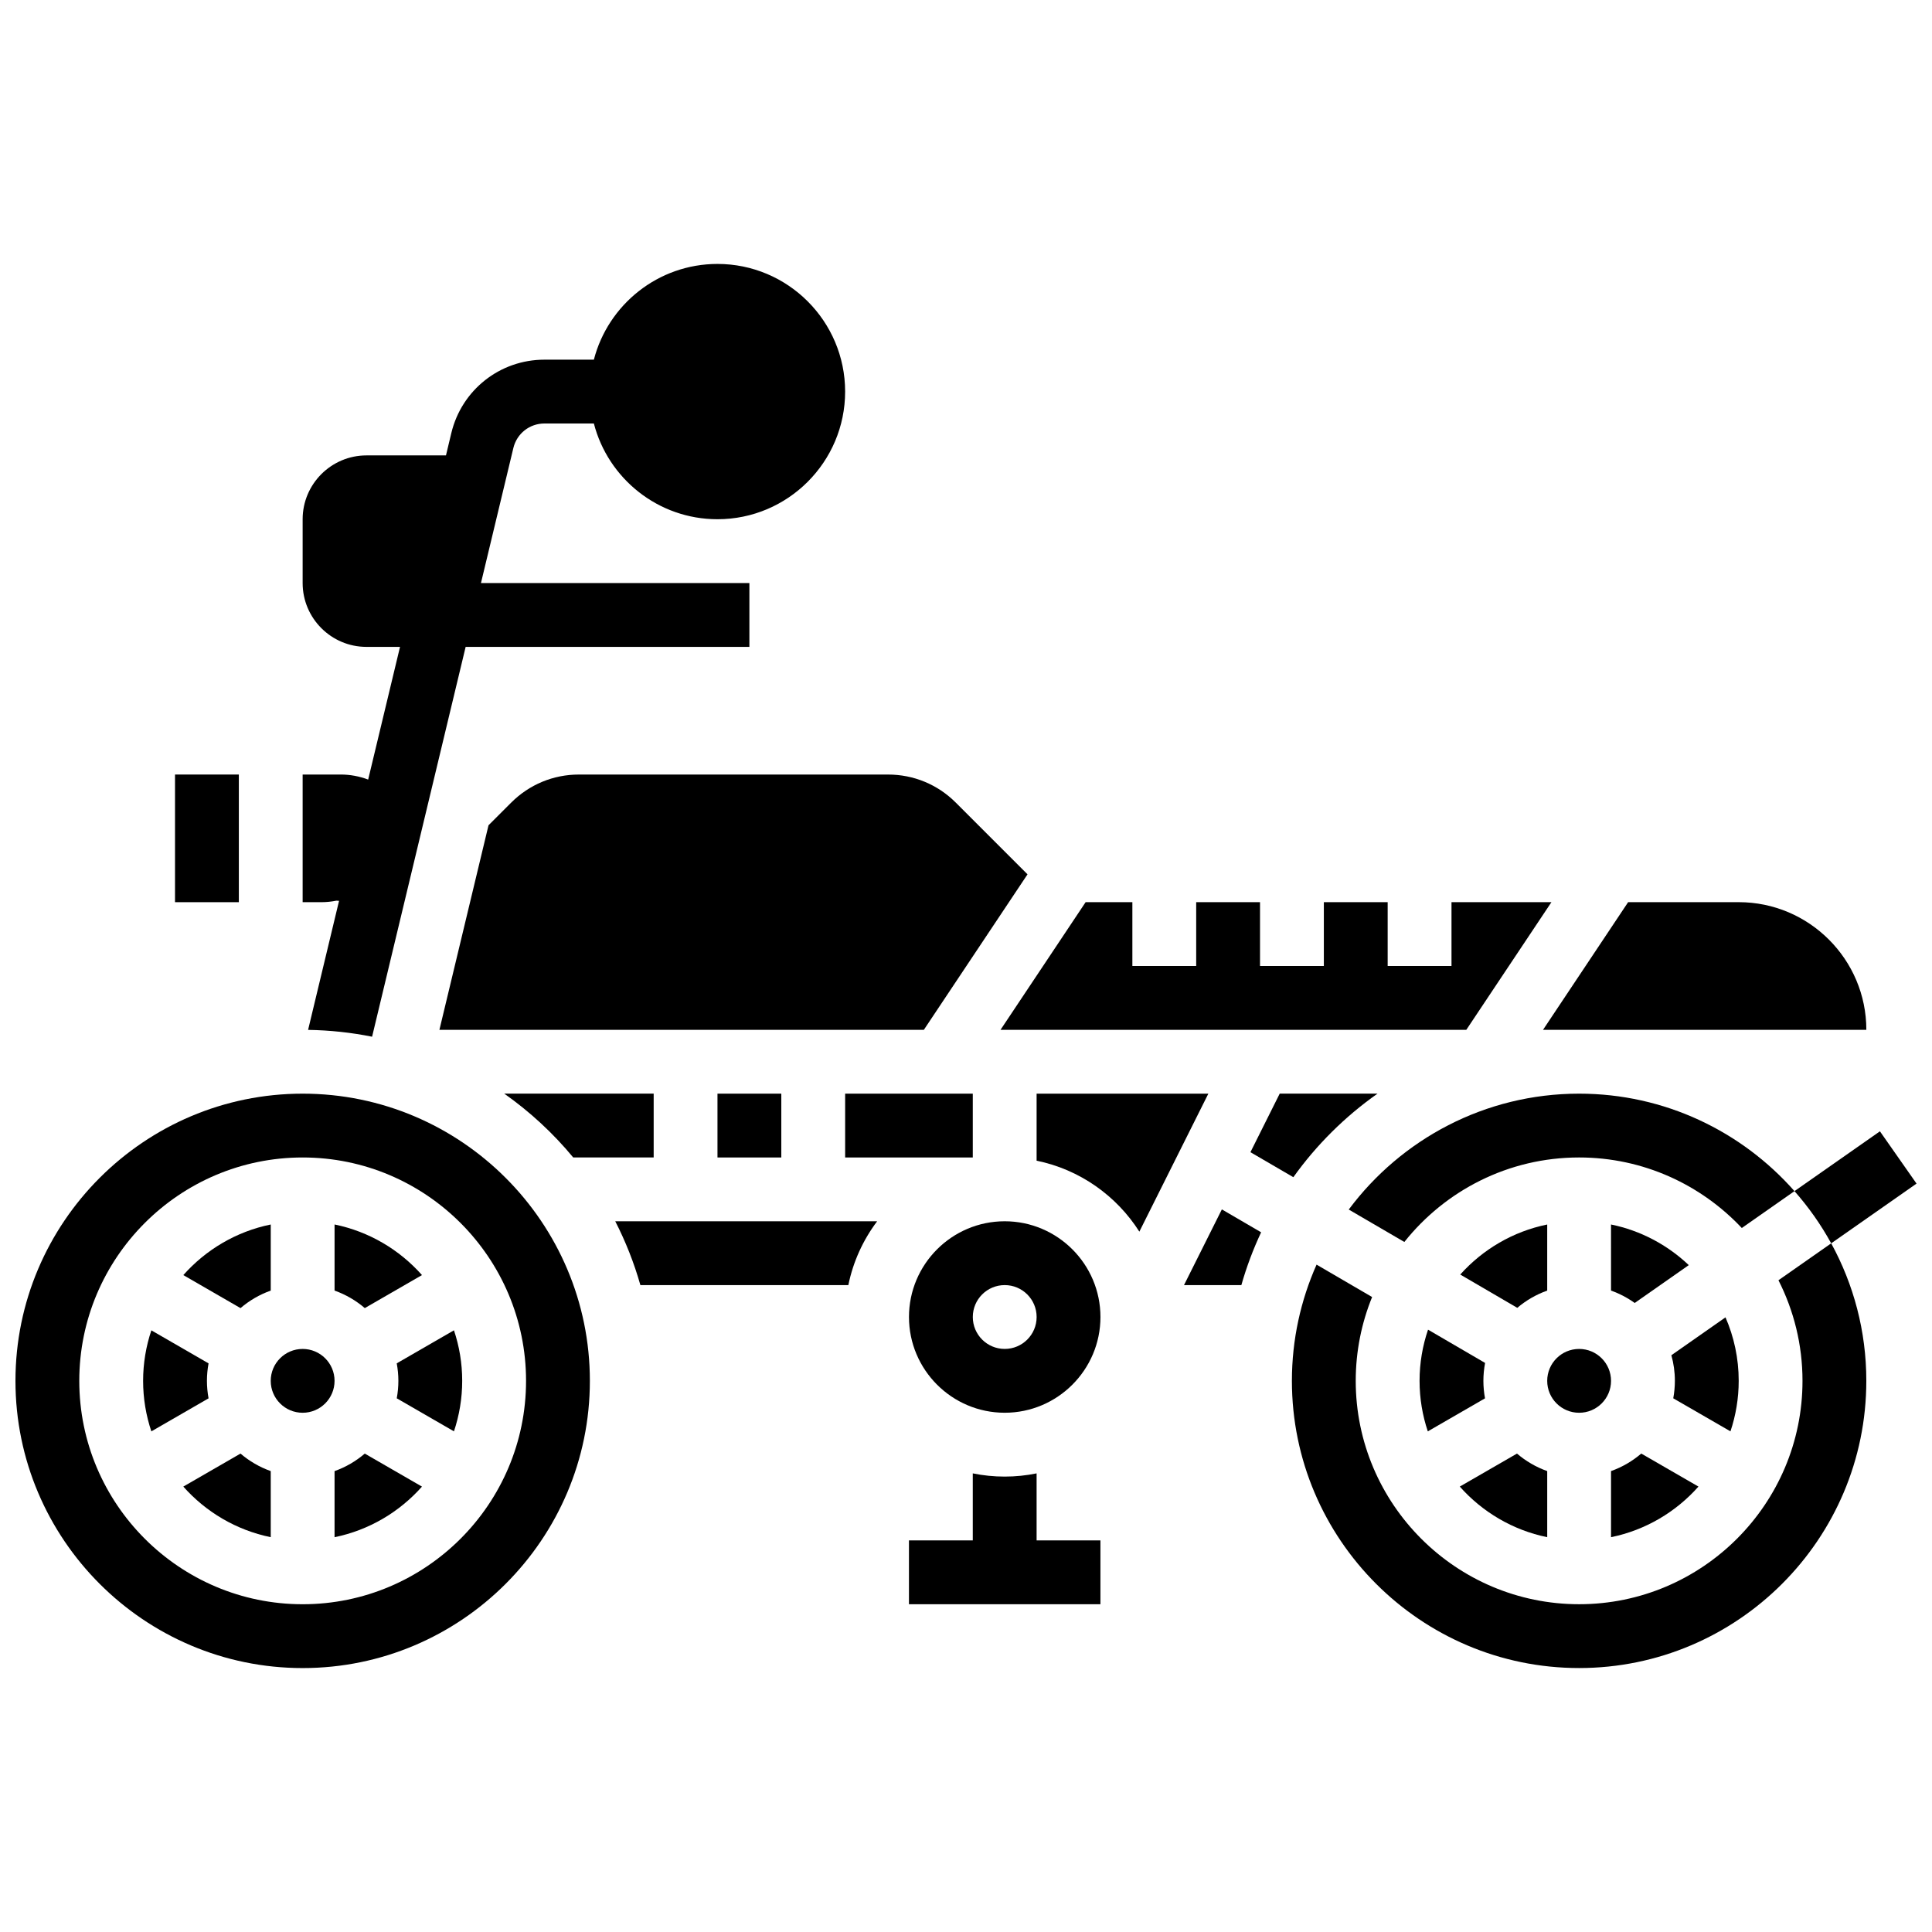 <?xml version="1.0" encoding="UTF-8"?>
<!-- Uploaded to: ICON Repo, www.svgrepo.com, Generator: ICON Repo Mixer Tools -->
<svg width="800px" height="800px" version="1.1" viewBox="144 144 512 512" xmlns="http://www.w3.org/2000/svg">
 <defs>
  <clipPath id="b">
   <path d="m619 443h32.902v31h-32.902z"/>
  </clipPath>
  <clipPath id="a">
   <path d="m148.09 433h152.91v154h-152.91z"/>
  </clipPath>
 </defs>
 <path d="m418.71 534.46c-2.734 0.559-5.562 0.852-8.457 0.852-2.894 0-5.723-0.293-8.457-0.852v17.766h-16.914v16.914h50.742v-16.914h-16.914z"/>
 <path d="m532.59 416.91 22.555-33.828h-26.484v16.914h-16.914v-16.914h-16.914v16.914h-16.914v-16.914h-16.914v16.914h-16.914v-16.914h-12.387l-22.551 33.828z"/>
 <path d="m215.75 486.02v-17.516c-9.137 1.863-17.203 6.684-23.168 13.41l15.156 8.75c2.34-2.008 5.051-3.594 8.012-4.644z"/>
 <path d="m190.38 349.26h16.914v33.828h-16.914z"/>
 <path d="m232.66 533.86v17.516c9.137-1.863 17.203-6.684 23.168-13.41l-15.156-8.75c-2.344 2.008-5.051 3.594-8.012 4.644z"/>
 <path d="m232.66 509.94c0 4.672-3.789 8.457-8.457 8.457-4.672 0-8.457-3.785-8.457-8.457 0-4.668 3.785-8.457 8.457-8.457 4.668 0 8.457 3.789 8.457 8.457"/>
 <path d="m233.12 382.69 0.734 0.035-8.207 34.203c5.797 0.09 11.465 0.707 16.961 1.812l24.793-103.31h75.195v-16.914h-71.137l2.516-10.488 5.602-23.34 0.473-1.973c0.918-3.816 4.301-6.484 8.227-6.484h13.105c3.766 14.574 17.023 25.371 32.758 25.371 18.652 0 33.828-15.176 33.828-33.828 0-18.652-15.172-33.828-33.828-33.828-15.734 0-28.992 10.797-32.758 25.371h-13.105c-11.777 0-21.922 8-24.672 19.449l-1.418 5.922h-21.07c-9.324 0-16.914 7.59-16.914 16.914v16.914c0 9.324 7.59 16.914 16.914 16.914h8.891l-8.441 35.168c-2.316-0.879-4.793-1.34-7.269-1.34h-10.094v33.828h4.953c1.344 0 2.668-0.137 3.965-0.395z"/>
 <path d="m192.58 537.96c5.965 6.727 14.035 11.547 23.168 13.41v-17.516c-2.961-1.051-5.672-2.637-8.012-4.641z"/>
 <path d="m198.84 509.94c0-1.582 0.152-3.129 0.43-4.633l-15.16-8.754c-1.41 4.211-2.184 8.711-2.184 13.387 0 4.68 0.773 9.176 2.184 13.387l15.16-8.754c-0.277-1.5-0.43-3.051-0.43-4.633z"/>
 <path d="m520.2 509.94c0 4.68 0.773 9.176 2.184 13.387l15.16-8.754c-0.277-1.5-0.43-3.051-0.43-4.633 0-1.621 0.16-3.207 0.453-4.746l-15.121-8.82c-1.449 4.266-2.246 8.824-2.246 13.566z"/>
 <path d="m486.75 455.97c6.133-8.578 13.684-16.074 22.305-22.145h-25.918l-7.758 15.516z"/>
 <path d="m279.48 356.69-6.019 6.019-13.012 54.207h128.38l27.473-41.207-19.016-19.016c-4.793-4.793-11.164-7.43-17.941-7.43h-81.918c-6.777-0.004-13.148 2.637-17.941 7.426z"/>
 <path d="m295.91 450.74h21.32v-16.914h-39.602c6.82 4.805 12.973 10.5 18.281 16.914z"/>
 <path d="m367.97 433.83h33.828v16.914h-33.828z"/>
 <path d="m638.6 416.91c0-18.652-15.176-33.828-33.828-33.828h-29.301l-22.551 33.828z"/>
 <path d="m334.14 433.83h16.914v16.914h-16.914z"/>
 <path d="m255.83 481.91c-5.965-6.727-14.035-11.547-23.168-13.41v17.516c2.961 1.051 5.672 2.637 8.012 4.641z"/>
 <path d="m530.98 481.77 15.117 8.82c2.324-1.969 5.004-3.531 7.93-4.566v-17.516c-9.07 1.844-17.094 6.609-23.047 13.262z"/>
 <path d="m570.94 486.02c2.258 0.801 4.363 1.91 6.273 3.281l14.332-10.031c-5.633-5.34-12.719-9.156-20.609-10.766z"/>
 <g clip-path="url(#b)">
  <path d="m642.2 443.81-22.645 15.852c3.727 4.227 7.004 8.859 9.73 13.836l22.617-15.832z"/>
 </g>
 <path d="m562.48 433.83c-24.965 0-47.16 12.086-61.047 30.711l14.734 8.594c10.852-13.633 27.574-22.395 46.312-22.395 16.984 0 32.309 7.199 43.117 18.695l13.961-9.773c-13.961-15.824-34.367-25.832-57.078-25.832z"/>
 <path d="m615.31 483.28c4.066 8.016 6.371 17.07 6.371 26.656 0 32.641-26.555 59.199-59.199 59.199s-59.199-26.559-59.199-59.199c0-7.852 1.551-15.348 4.34-22.211l-14.719-8.586c-4.188 9.426-6.535 19.84-6.535 30.797 0 41.969 34.145 76.113 76.113 76.113s76.113-34.145 76.113-76.113c0-13.191-3.379-25.609-9.309-36.438z"/>
 <path d="m602.59 523.32c1.406-4.207 2.184-8.707 2.184-13.387 0-5.977-1.254-11.664-3.5-16.824l-14.344 10.039c0.602 2.16 0.93 4.434 0.93 6.785 0 1.582-0.152 3.129-0.43 4.633z"/>
 <path d="m570.94 551.37c9.137-1.863 17.203-6.684 23.168-13.41l-15.156-8.75c-2.344 2.004-5.051 3.59-8.012 4.641z"/>
 <path d="m570.94 509.94c0 4.672-3.785 8.457-8.457 8.457s-8.457-3.785-8.457-8.457c0-4.668 3.785-8.457 8.457-8.457s8.457 3.789 8.457 8.457"/>
 <path d="m457.77 484.57h15.203c1.375-4.836 3.133-9.512 5.238-13.996l-10.406-6.07z"/>
 <g clip-path="url(#a)">
  <path d="m224.21 433.83c-41.969 0-76.113 34.145-76.113 76.113s34.145 76.113 76.113 76.113 76.113-34.145 76.113-76.113c0-41.973-34.145-76.113-76.113-76.113zm0 135.31c-32.645 0-59.199-26.559-59.199-59.199s26.555-59.199 59.199-59.199 59.199 26.559 59.199 59.199c0 32.645-26.559 59.199-59.199 59.199z"/>
 </g>
 <path d="m313.71 484.57h55.109c1.273-6.246 3.93-11.992 7.629-16.914h-69.398c2.746 5.359 4.988 11.02 6.66 16.914z"/>
 <path d="m530.86 537.96c5.965 6.727 14.035 11.547 23.168 13.41v-17.516c-2.961-1.051-5.672-2.637-8.012-4.641z"/>
 <path d="m249.14 505.3c0.277 1.504 0.434 3.051 0.434 4.633s-0.152 3.129-0.43 4.633l15.16 8.754c1.406-4.207 2.184-8.707 2.184-13.387s-0.773-9.176-2.184-13.387z"/>
 <path d="m410.26 467.65c-13.988 0-25.371 11.383-25.371 25.371 0 13.988 11.383 25.371 25.371 25.371 13.988 0 25.371-11.383 25.371-25.371 0-13.988-11.383-25.371-25.371-25.371zm0 33.828c-4.672 0-8.457-3.785-8.457-8.457 0-4.672 3.785-8.457 8.457-8.457 4.672 0 8.457 3.785 8.457 8.457 0 4.672-3.785 8.457-8.457 8.457z"/>
 <path d="m418.71 433.83v17.766c11.422 2.328 21.172 9.281 27.23 18.801l18.285-36.566z"/>
</svg>